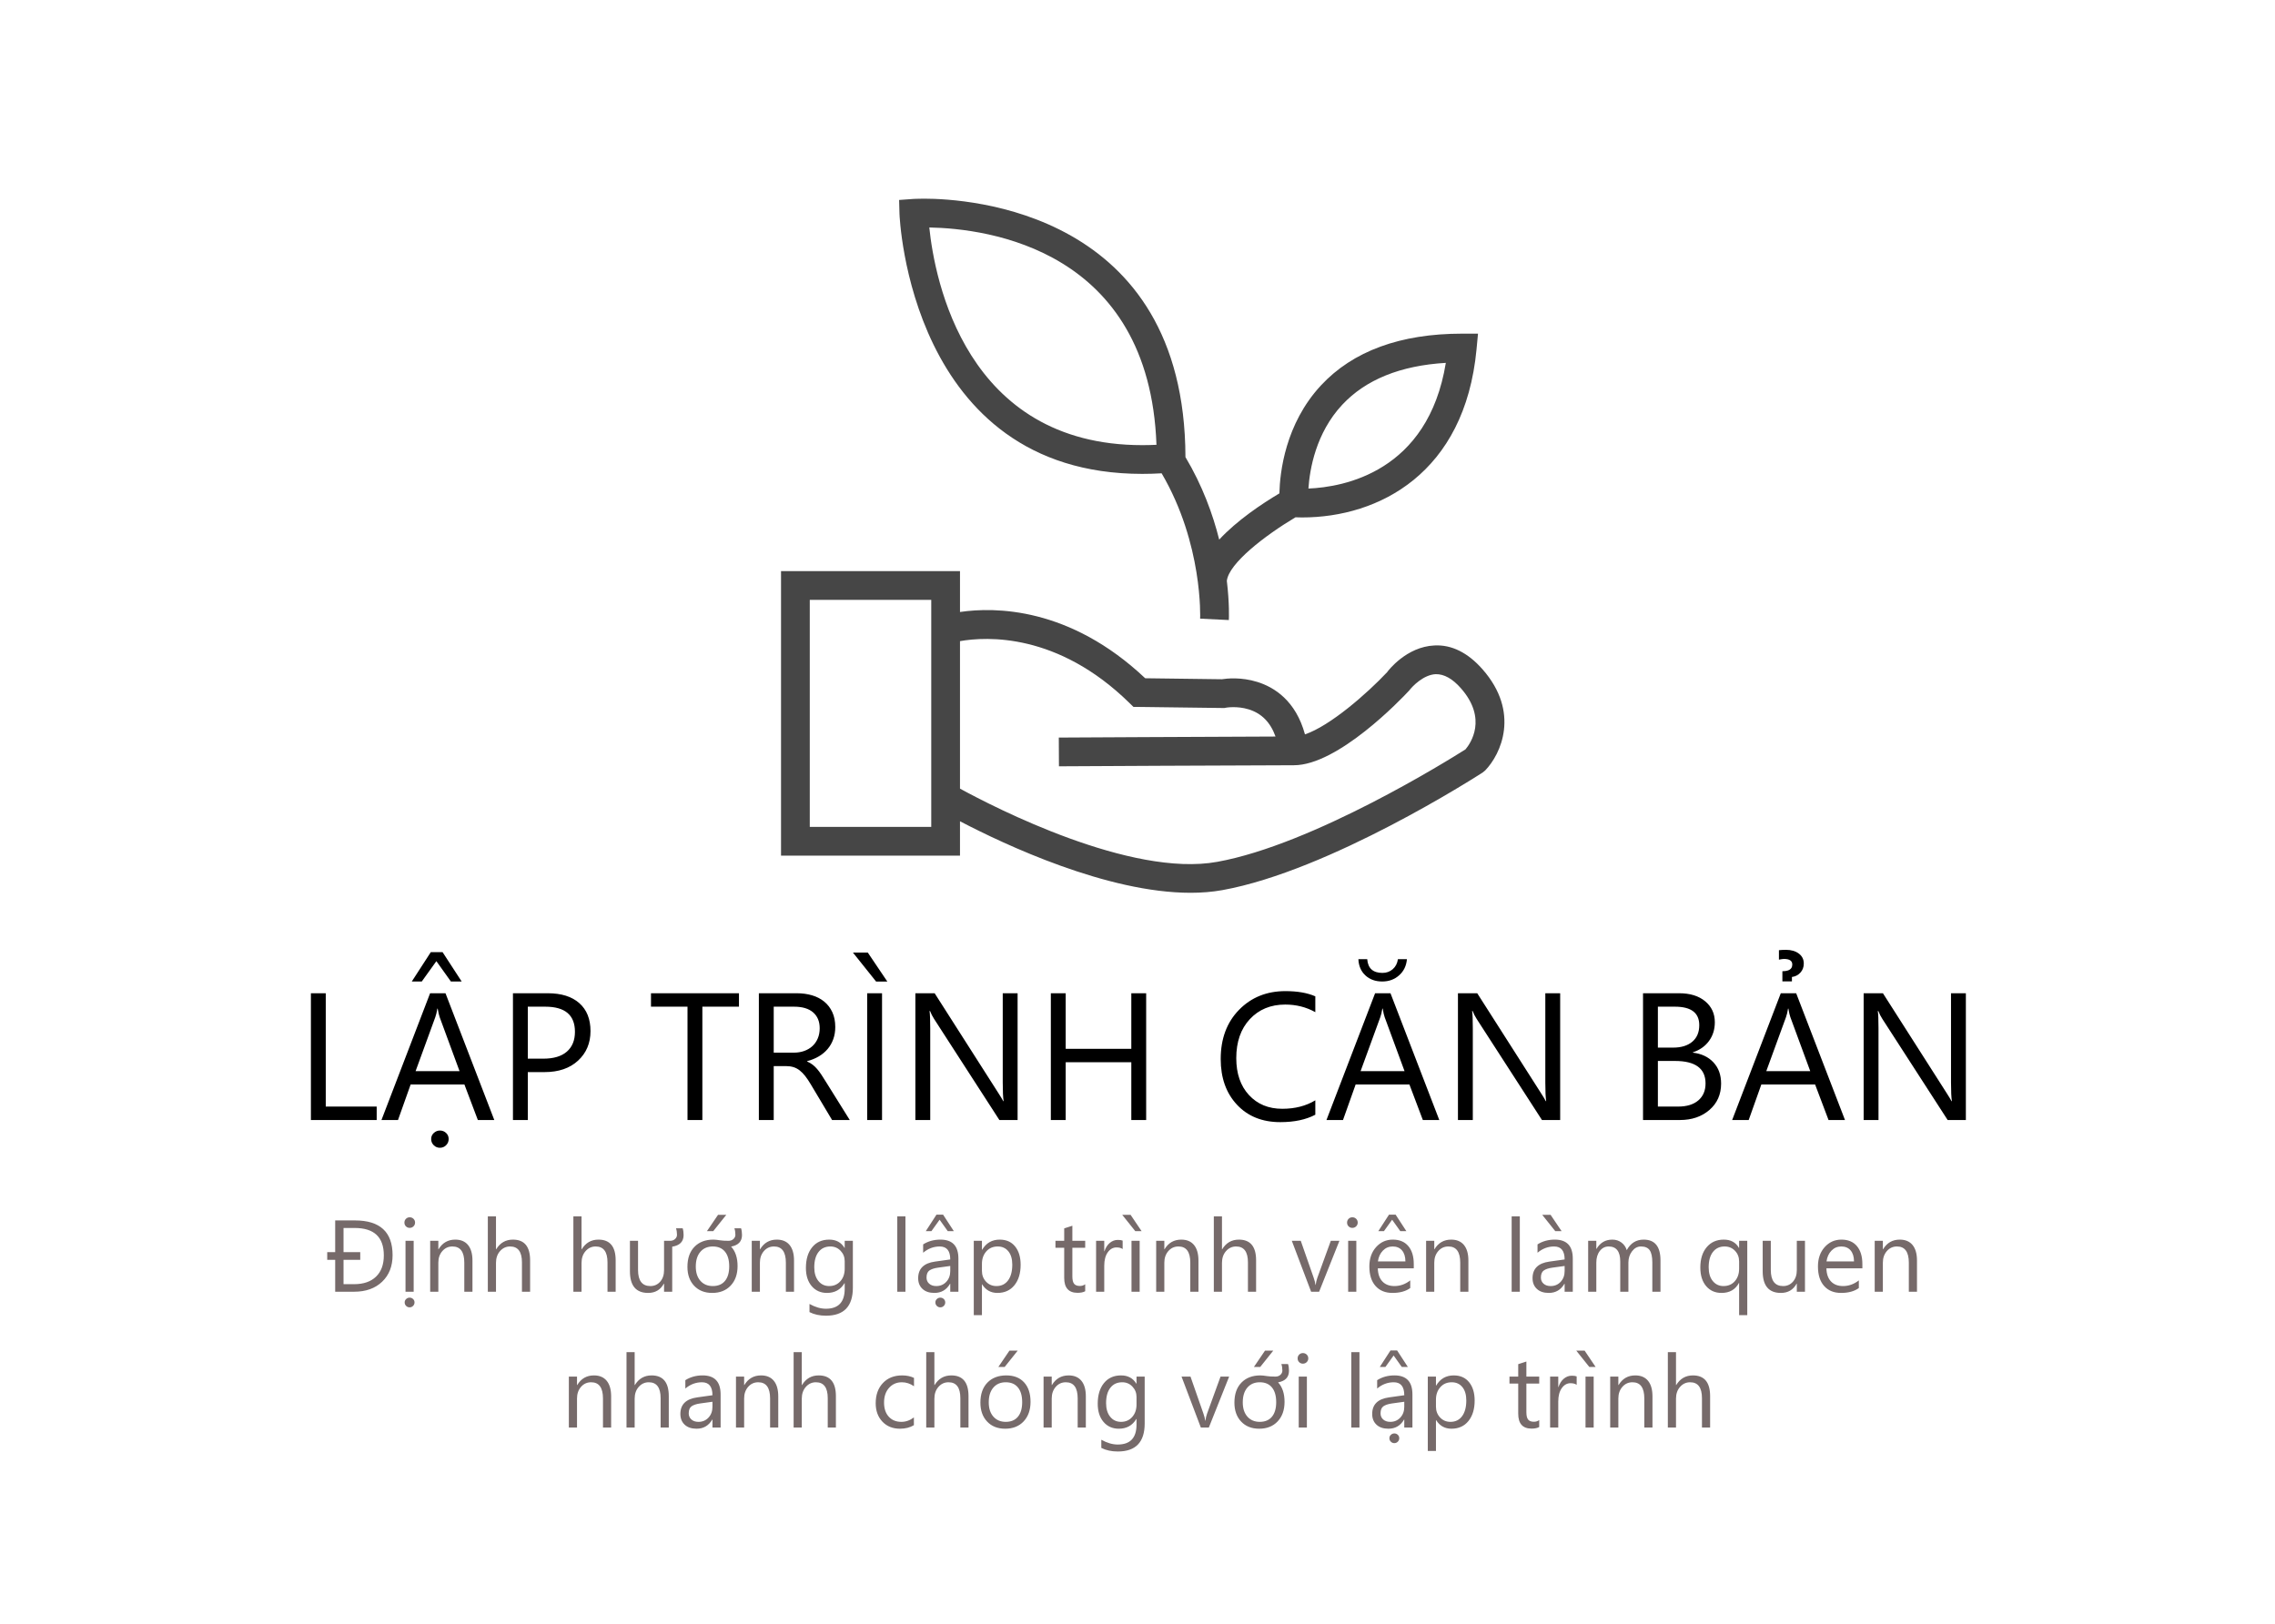 <?xml version="1.0" encoding="utf-8"?>
<svg width="804px" height="574px" viewbox="0 0 804 574" version="1.1" xmlns:xlink="http://www.w3.org/1999/xlink" xmlns="http://www.w3.org/2000/svg">
  <defs>
    <path d="M0 0L273 0L273 273L0 273L0 0Z" id="path_1" />
    <clipPath id="mask_1">
      <use xlink:href="#path_1" />
    </clipPath>
  </defs>
  <path d="M0 0L804 0L804 574L0 574L0 0Z" id="Rectangle" fill="#FFFCFC" fill-rule="evenodd" stroke="none" />
  <path d="M0 0L804 0L804 574L0 574L0 0Z" id="Rectangle-2" fill="#FFFFFF" fill-rule="evenodd" stroke="none" />
  <g id="svg" transform="translate(266 58)">
    <path d="M0 0L273 0L273 273L0 273L0 0Z" id="Background" fill="none" fill-rule="evenodd" stroke="none" />
    <g clip-path="url(#mask_1)">
      <path d="M127.663 97.282C129.895 97.282 132.186 97.214 134.508 97.078C149.157 122.063 148.128 148.181 148.115 148.453L158.262 148.949C158.289 148.429 158.515 143.128 157.553 135.101C158.23 128.943 170.898 119.136 181.812 112.628C182.381 112.655 183.171 112.681 184.159 112.681L184.165 112.681C211.252 112.681 241.66 97.07 245.794 53.268L246.317 47.711L240.734 47.711C218.879 47.711 202.077 53.876 190.8 66.027C178.19 79.622 176.305 96.733 176.126 104.174C169.971 107.842 161.114 113.74 154.856 120.518C152.615 111.588 148.937 101.424 142.927 91.35C142.698 4.414 65.985 0 50.589 0C48.042 0 46.587 0.106 46.587 0.106L41.732 0.456L41.864 5.311C41.891 6.231 45.376 97.282 127.663 97.282L127.663 97.282ZM198.321 72.861C206.622 63.957 218.926 58.983 234.946 58.038C228.669 96.627 198.764 101.959 186.388 102.468C186.838 95.701 188.988 82.875 198.321 72.861L198.321 72.861L198.321 72.861ZM132.684 87.003C130.984 87.083 129.303 87.122 127.663 87.122C65.128 87.122 54.26 28.311 52.401 10.18C73.045 10.557 130.19 17.939 132.684 87.003L132.684 87.003ZM247.918 166.359C242.752 160.485 236.984 157.601 230.905 157.932C221.016 158.375 214.52 166.869 214.21 167.365C207.096 174.939 194.056 186.349 185.167 189.361C181.906 177.433 174.321 172.691 168.324 170.824C162.648 169.051 157.562 169.587 155.789 169.872C152.674 169.832 134.893 169.594 128.702 169.521C101.997 144.309 75.547 144.288 63.25 146.099L63.25 131.658L0 131.658L0 232.215L63.249 232.215L63.249 220.078C79.093 228.354 115.233 245.358 144.736 245.358C148.612 245.358 152.376 245.061 155.961 244.419C193.942 237.567 245.788 204.248 247.977 202.832L248.864 202.105C254.394 196.403 261.313 181.592 247.918 166.359L247.918 166.359ZM53.089 222.055L10.16 222.055L10.16 141.819L53.09 141.819L53.09 222.055L53.089 222.055L53.089 222.055ZM241.899 194.657C236.177 198.288 188.108 228.299 154.161 234.418C123.559 239.975 75.481 215.218 63.249 208.54L63.249 156.403C72.613 154.757 97.749 153.398 123.079 178.212L124.561 179.661L126.631 179.661C128.119 179.661 156.119 180.038 156.119 180.038L156.662 180.045L157.198 179.939C157.238 179.925 161.127 179.224 165.308 180.527C169.838 181.936 172.955 185.092 174.763 190.125C152.888 190.191 98.168 190.489 98.168 190.489L98.221 200.649C98.221 200.649 167.411 200.273 181.248 200.273C196.846 200.273 219.131 176.969 221.995 173.86C223.159 172.312 227.108 168.251 231.401 168.079C234.325 168.04 237.274 169.64 240.284 173.066C249.783 183.868 243.632 192.599 241.899 194.657L241.899 194.657Z" transform="translate(10.019 12.228)" id="Shape" fill="#464646" fill-rule="evenodd" stroke="none" />
    </g>
  </g>
  <g id="LẬP-TRÌNH-CĂN-BẢN" transform="translate(104 331)">
    <path d="M524.688 4.875Q525.844 4.75 527.188 4.75Q529.938 4.75 531.703 6.062Q533.469 7.375 533.469 9.594Q533.469 11.5 532.266 12.812Q531.063 14.125 529.281 14.344L529.281 15.906L525.906 15.906L525.906 12.312Q528.303 12.312 529.058 11.199Q529.406 10.686 529.406 9.938Q529.406 7.969 526.469 7.969Q525.938 7.969 524.688 8.219L524.688 4.875ZM55.344 15.938L59.156 15.938L52.406 5.562L48.25 5.562L41.531 15.938L45.062 15.938L50.219 8.75L55.344 15.938ZM205.625 15.969L209.594 15.969L202.688 5.719L197.438 5.719L205.625 15.969ZM390.453 13.766Q392.906 11.594 393.219 8.062L390.031 8.062Q389.719 10.281 388.203 11.594Q386.688 12.906 384.563 12.906Q379.563 12.906 379.188 8.062L376.063 8.062Q376.219 11.625 378.531 13.781Q380.844 15.938 384.5 15.938Q388 15.938 390.453 13.766ZM360.844 63.031Q355.875 65.656 348.469 65.656Q338.906 65.656 333.156 59.5Q327.406 53.344 327.406 43.344Q327.406 32.594 333.875 25.969Q340.344 19.344 350.281 19.344Q356.656 19.344 360.844 21.188L360.844 26.781Q356.031 24.094 350.219 24.094Q342.5 24.094 337.703 29.25Q332.906 34.406 332.906 43.031Q332.906 51.219 337.391 56.078Q341.875 60.938 349.156 60.938Q355.906 60.938 360.844 57.938L360.844 63.031ZM5.875 64.906L29.125 64.906L29.125 60.156L11.125 60.156L11.125 20.094L5.875 20.094L5.875 64.906ZM64.875 64.906L70.688 64.906L53.438 20.094L48 20.094L30.812 64.906L36.656 64.906L41.125 52.344L60.125 52.344L64.875 64.906ZM82.531 47.969L82.531 64.906L77.281 64.906L77.281 20.094L89.594 20.094Q96.781 20.094 100.734 23.594Q104.688 27.094 104.688 33.469Q104.688 39.844 100.297 43.906Q95.906 47.969 88.438 47.969L82.531 47.969ZM144.219 24.844L157.156 24.844L157.156 20.094L126.063 20.094L126.063 24.844L138.969 24.844L138.969 64.906L144.219 64.906L144.219 24.844ZM196.313 64.906L190.063 64.906L182.563 52.344Q181.531 50.594 180.563 49.359Q179.594 48.125 178.578 47.344Q177.563 46.562 176.391 46.203Q175.219 45.844 173.75 45.844L169.438 45.844L169.438 64.906L164.188 64.906L164.188 20.094L177.563 20.094Q180.5 20.094 182.984 20.828Q185.469 21.562 187.297 23.062Q189.125 24.562 190.156 26.797Q191.188 29.031 191.188 32.031Q191.188 34.375 190.484 36.328Q189.781 38.281 188.484 39.812Q187.188 41.344 185.359 42.422Q183.531 43.5 181.25 44.094L181.25 44.219Q182.375 44.719 183.203 45.359Q184.031 46 184.781 46.875Q185.531 47.75 186.266 48.859Q187 49.969 187.906 51.438L196.313 64.906ZM202.469 64.906L207.719 64.906L207.719 20.094L202.469 20.094L202.469 64.906ZM255.625 64.906L249.188 64.906L226.125 29.188Q225.25 27.844 224.688 26.375L224.5 26.375Q224.75 27.812 224.75 32.531L224.75 64.906L219.5 64.906L219.5 20.094L226.313 20.094L248.75 55.25Q250.156 57.438 250.563 58.25L250.688 58.25Q250.375 56.312 250.375 51.656L250.375 20.094L255.625 20.094L255.625 64.906ZM295.813 64.906L301.063 64.906L301.063 20.094L295.813 20.094L295.813 39.75L272.625 39.75L272.625 20.094L267.375 20.094L267.375 64.906L272.625 64.906L272.625 44.469L295.813 44.469L295.813 64.906ZM398.844 64.906L404.656 64.906L387.406 20.094L381.969 20.094L364.781 64.906L370.625 64.906L375.094 52.344L394.094 52.344L398.844 64.906ZM447.375 64.906L440.938 64.906L417.875 29.188Q417 27.844 416.438 26.375L416.25 26.375Q416.5 27.812 416.5 32.531L416.5 64.906L411.25 64.906L411.25 20.094L418.063 20.094L440.5 55.25Q441.906 57.438 442.313 58.25L442.438 58.25Q442.125 56.312 442.125 51.656L442.125 20.094L447.375 20.094L447.375 64.906ZM476.656 20.094L476.656 64.906L489.719 64.906Q496 64.906 500.125 61.344Q504.25 57.781 504.25 52.031Q504.25 47.406 501.531 44.516Q498.813 41.625 494.281 41.094L494.281 40.969Q497.906 39.781 499.969 36.969Q502.031 34.156 502.031 30.344Q502.031 25.781 498.625 22.938Q495.219 20.094 489.406 20.094L476.656 20.094ZM548.031 64.906L542.219 64.906L537.469 52.344L518.469 52.344L514 64.906L508.156 64.906L525.344 20.094L530.781 20.094L548.031 64.906ZM584.313 64.906L590.75 64.906L590.75 20.094L585.5 20.094L585.5 51.656Q585.5 56.312 585.813 58.25L585.688 58.25Q585.281 57.438 583.875 55.25L561.438 20.094L554.625 20.094L554.625 64.906L559.875 64.906L559.875 32.531Q559.875 27.812 559.625 26.375L559.813 26.375Q560.375 27.844 561.25 29.188L584.313 64.906ZM82.531 24.844L82.531 43.219L88.031 43.219Q93.469 43.219 96.328 40.734Q99.188 38.25 99.188 33.719Q99.188 24.844 88.688 24.844L82.531 24.844ZM169.438 24.844L169.438 41.094L176.563 41.094Q178.531 41.094 180.203 40.5Q181.875 39.906 183.094 38.797Q184.313 37.688 185 36.078Q185.688 34.469 185.688 32.469Q185.688 28.875 183.359 26.859Q181.031 24.844 176.625 24.844L169.438 24.844ZM481.906 39.312L481.906 24.844L487.938 24.844Q496.531 24.844 496.531 31.375Q496.531 35.156 494.063 37.234Q491.594 39.312 487.281 39.312L481.906 39.312ZM51.375 28.531L58.406 47.625L42.875 47.625L49.844 28.531Q50.25 27.438 50.562 25.531L50.688 25.531Q51.031 27.594 51.375 28.531ZM385.344 28.531L392.375 47.625L376.844 47.625L383.813 28.531Q384.219 27.438 384.531 25.531L384.656 25.531Q385 27.594 385.344 28.531ZM535.75 47.625L528.719 28.531Q528.375 27.594 528.031 25.531L527.906 25.531Q527.594 27.438 527.188 28.531L520.219 47.625L535.75 47.625ZM481.906 60.156L481.906 44.031L487.938 44.031Q498.75 44.031 498.75 51.969Q498.75 55.781 496.203 57.969Q493.656 60.156 489.031 60.156L481.906 60.156ZM49.281 73.812Q50.188 74.719 51.469 74.719Q52.75 74.719 53.656 73.812Q54.562 72.906 54.562 71.625Q54.562 70.344 53.656 69.484Q52.75 68.625 51.469 68.625Q50.25 68.625 49.312 69.484Q48.375 70.344 48.375 71.625Q48.375 72.906 49.281 73.812Z" />
  </g>
  <g id="Định-hướng-lập-trình-viên-làm" transform="translate(104 420)">
    <g id="Định-hướng-lập-trình-viên-làm-quen-" fill="#766A6A">
      <path d="M233.092 15.193L230.947 15.193L228.064 11.15L225.164 15.193L223.178 15.193L226.957 9.357L229.295 9.357L233.092 15.193ZM390.873 15.193L393.018 15.193L389.221 9.357L386.883 9.357L383.104 15.193L385.09 15.193L387.99 11.15L390.873 15.193ZM152.672 9.428L148.066 15.193L145.834 15.193L149.754 9.428L152.672 9.428ZM299.449 15.193L297.217 15.193L292.611 9.428L295.564 9.428L299.449 15.193ZM447.879 15.193L445.646 15.193L441.041 9.428L443.994 9.428L447.879 15.193ZM80.461 36.603L83.344 36.603L83.344 25.512Q83.344 18.182 77.262 18.182Q73.43 18.182 71.356 21.592L71.285 21.592L71.285 9.955L68.402 9.955L68.402 36.603L71.285 36.603L71.285 26.408Q71.285 23.859 72.727 22.233Q74.168 20.607 76.277 20.607Q80.461 20.607 80.461 26.232L80.461 36.603ZM113.578 36.603L110.695 36.603L110.695 26.232Q110.695 20.607 106.512 20.607Q104.402 20.607 102.961 22.233Q101.52 23.859 101.52 26.408L101.52 36.603L98.637 36.603L98.637 9.955L101.52 9.955L101.52 21.592L101.59 21.592Q103.664 18.182 107.496 18.182Q113.578 18.182 113.578 25.512L113.578 36.603ZM213.105 36.603L215.988 36.603L215.988 9.955L213.105 9.955L213.105 36.603ZM339.914 36.603L337.031 36.603L337.031 26.232Q337.031 20.607 332.848 20.607Q330.738 20.607 329.297 22.233Q327.855 23.859 327.855 26.408L327.855 36.603L324.973 36.603L324.973 9.955L327.855 9.955L327.855 21.592L327.926 21.592Q330 18.182 333.832 18.182Q339.914 18.182 339.914 25.512L339.914 36.603ZM430.23 36.603L433.113 36.603L433.113 9.955L430.23 9.955L430.23 36.603ZM39.469 13.506Q40.014 14.033 40.787 14.033Q41.578 14.033 42.132 13.488Q42.685 12.943 42.685 12.17Q42.685 11.361 42.132 10.825Q41.578 10.289 40.787 10.289Q40.014 10.289 39.469 10.825Q38.924 11.361 38.924 12.17Q38.924 12.979 39.469 13.506ZM373.928 14.033Q373.154 14.033 372.609 13.506Q372.064 12.979 372.064 12.17Q372.064 11.361 372.609 10.825Q373.154 10.289 373.928 10.289Q374.719 10.289 375.272 10.825Q375.826 11.361 375.826 12.17Q375.826 12.943 375.272 13.488Q374.719 14.033 373.928 14.033ZM14.455 25.336L14.455 36.603L21.135 36.603Q27.34 36.603 31.04 33.079Q34.74 29.555 34.74 23.684Q34.74 11.396 21.416 11.396L14.455 11.396L14.455 22.611L11.643 22.611L11.643 25.336L14.455 25.336ZM279.516 36.428Q278.496 36.99 276.826 36.99Q272.098 36.99 272.098 31.717L272.098 21.064L269.004 21.064L269.004 18.604L272.098 18.604L272.098 14.209L274.98 13.277L274.98 18.604L279.516 18.604L279.516 21.064L274.98 21.064L274.98 31.207Q274.98 33.018 275.596 33.791Q276.211 34.565 277.635 34.565Q278.725 34.565 279.516 33.967L279.516 36.428ZM17.408 22.611L17.408 14.068L21.346 14.068Q31.646 14.068 31.646 23.754Q31.646 28.623 28.887 31.277Q26.127 33.932 21.17 33.932L17.408 33.932L17.408 25.336L23.314 25.336L23.314 22.611L17.408 22.611ZM130.682 36.603L133.564 36.603L133.564 20.678Q137.59 20.045 137.59 16.564Q137.59 15.158 137.256 14.174L134.9 14.174Q135.252 15.193 135.252 16.477Q135.252 17.355 134.558 17.98Q133.863 18.604 132.826 18.604L130.682 18.604L130.682 28.975Q130.682 31.488 129.319 33.044Q127.957 34.6 125.848 34.6Q121.488 34.6 121.488 28.904L121.488 18.604L118.623 18.604L118.623 29.361Q118.623 37.025 125.057 37.025Q128.818 37.025 130.611 33.756L130.682 33.756L130.682 36.603ZM155.537 14.174L157.893 14.174Q158.227 15.158 158.227 16.564Q158.227 19.939 154.377 20.643Q156.662 23.121 156.662 27.533Q156.662 31.84 154.228 34.433Q151.793 37.025 147.697 37.025Q143.707 37.025 141.325 34.503Q138.943 31.98 138.943 27.814Q138.943 23.279 141.422 20.73Q143.9 18.182 148.119 18.182Q148.963 18.182 150.475 18.428Q151.547 18.604 153.463 18.604Q154.5 18.604 155.194 17.98Q155.889 17.355 155.889 16.477Q155.889 15.193 155.537 14.174ZM62.971 36.603L60.088 36.603L60.088 26.338Q60.088 20.607 55.904 20.607Q53.742 20.607 52.327 22.233Q50.912 23.859 50.912 26.338L50.912 36.603L48.029 36.603L48.029 18.604L50.912 18.604L50.912 21.592L50.982 21.592Q53.022 18.182 56.889 18.182Q59.842 18.182 61.406 20.089Q62.971 21.996 62.971 25.6L62.971 36.603ZM173.73 36.603L176.613 36.603L176.613 25.6Q176.613 21.996 175.049 20.089Q173.484 18.182 170.531 18.182Q166.664 18.182 164.625 21.592L164.555 21.592L164.555 18.604L161.672 18.604L161.672 36.603L164.555 36.603L164.555 26.338Q164.555 23.859 165.97 22.233Q167.385 20.607 169.547 20.607Q173.73 20.607 173.73 26.338L173.73 36.603ZM197.408 35.162Q197.408 45.076 187.916 45.076Q184.576 45.076 182.08 43.81L182.08 40.928Q185.121 42.615 187.881 42.615Q194.525 42.615 194.525 35.549L194.525 33.58L194.455 33.58Q192.398 37.025 188.268 37.025Q184.91 37.025 182.862 34.626Q180.814 32.227 180.814 28.184Q180.814 23.596 183.021 20.889Q185.227 18.182 189.059 18.182Q192.697 18.182 194.455 21.1L194.525 21.1L194.525 18.604L197.408 18.604L197.408 35.162ZM234.709 36.603L231.826 36.603L231.826 33.791L231.756 33.791Q229.875 37.025 226.219 37.025Q223.529 37.025 222.009 35.602Q220.488 34.178 220.488 31.822Q220.488 26.777 226.43 25.951L231.826 25.195Q231.826 20.607 228.117 20.607Q224.865 20.607 222.246 22.822L222.246 19.869Q224.9 18.182 228.363 18.182Q234.709 18.182 234.709 24.896L234.709 36.603ZM243.023 34.002L243.094 34.002Q244.992 37.025 248.49 37.025Q252.305 37.025 254.502 34.31Q256.699 31.594 256.699 27.076Q256.699 23.016 254.748 20.599Q252.797 18.182 249.316 18.182Q245.221 18.182 243.094 21.768L243.023 21.768L243.023 18.604L240.141 18.604L240.141 44.883L243.023 44.883L243.023 34.002ZM316.658 36.603L319.541 36.603L319.541 25.6Q319.541 21.996 317.977 20.089Q316.412 18.182 313.459 18.182Q309.592 18.182 307.553 21.592L307.482 21.592L307.482 18.604L304.6 18.604L304.6 36.603L307.482 36.603L307.482 26.338Q307.482 23.859 308.897 22.233Q310.313 20.607 312.475 20.607Q316.658 20.607 316.658 26.338L316.658 36.603ZM382.928 28.324L395.637 28.324L395.637 26.812Q395.637 22.752 393.703 20.467Q391.77 18.182 388.236 18.182Q384.703 18.182 382.321 20.827Q379.939 23.473 379.939 27.674Q379.939 32.121 382.119 34.573Q384.299 37.025 388.113 37.025Q392.016 37.025 394.389 35.303L394.389 32.596Q391.84 34.6 388.799 34.6Q386.092 34.6 384.545 32.965Q382.998 31.33 382.928 28.324ZM414.938 36.603L412.055 36.603L412.055 26.338Q412.055 20.607 407.871 20.607Q405.709 20.607 404.294 22.233Q402.879 23.859 402.879 26.338L402.879 36.603L399.996 36.603L399.996 18.604L402.879 18.604L402.879 21.592L402.949 21.592Q404.988 18.182 408.855 18.182Q411.809 18.182 413.373 20.089Q414.938 21.996 414.938 25.6L414.938 36.603ZM451.834 36.603L448.951 36.603L448.951 33.791L448.881 33.791Q447 37.025 443.344 37.025Q440.654 37.025 439.134 35.602Q437.613 34.178 437.613 31.822Q437.613 26.777 443.555 25.951L448.951 25.195Q448.951 20.607 445.242 20.607Q441.99 20.607 439.371 22.822L439.371 19.869Q442.025 18.182 445.488 18.182Q451.834 18.182 451.834 24.896L451.834 36.603ZM479.941 36.603L482.824 36.603L482.824 25.512Q482.824 18.182 476.883 18.182Q472.91 18.182 470.906 21.908Q470.396 20.238 469.025 19.21Q467.654 18.182 465.809 18.182Q462.135 18.182 460.219 21.451L460.148 21.451L460.148 18.604L457.266 18.604L457.266 36.603L460.148 36.603L460.148 26.338Q460.148 23.789 461.379 22.198Q462.609 20.607 464.508 20.607Q468.604 20.607 468.604 25.916L468.604 36.603L471.486 36.603L471.486 26.338Q471.486 23.982 472.778 22.295Q474.07 20.607 475.916 20.607Q478.096 20.607 479.019 21.943Q479.941 23.279 479.941 26.268L479.941 36.603ZM513.498 44.883L510.615 44.883L510.615 33.51L510.545 33.51Q508.664 37.025 504.393 37.025Q501 37.025 498.952 34.608Q496.904 32.191 496.904 28.025Q496.904 23.543 499.154 20.862Q501.404 18.182 505.201 18.182Q508.893 18.182 510.545 21.1L510.615 21.1L510.615 18.604L513.498 18.604L513.498 44.883ZM554.174 28.324L541.465 28.324Q541.535 31.33 543.082 32.965Q544.629 34.6 547.336 34.6Q550.377 34.6 552.926 32.596L552.926 35.303Q550.553 37.025 546.65 37.025Q542.836 37.025 540.656 34.573Q538.477 32.121 538.477 27.674Q538.477 23.473 540.858 20.827Q543.24 18.182 546.773 18.182Q550.307 18.182 552.24 20.467Q554.174 22.752 554.174 26.812L554.174 28.324ZM570.592 36.603L573.475 36.603L573.475 25.6Q573.475 21.996 571.91 20.089Q570.346 18.182 567.393 18.182Q563.525 18.182 561.486 21.592L561.416 21.592L561.416 18.604L558.533 18.604L558.533 36.603L561.416 36.603L561.416 26.338Q561.416 23.859 562.831 22.233Q564.246 20.607 566.408 20.607Q570.592 20.607 570.592 26.338L570.592 36.603ZM290.572 20.941Q291.996 20.941 292.752 21.521L292.752 18.533Q292.154 18.287 291.029 18.287Q289.465 18.287 288.199 19.351Q286.934 20.414 286.318 22.312L286.248 22.312L286.248 18.604L283.365 18.604L283.365 36.603L286.248 36.603L286.248 27.428Q286.248 24.422 287.487 22.682Q288.727 20.941 290.572 20.941ZM39.31 36.603L42.193 36.603L42.193 18.604L39.31 18.604L39.31 36.603ZM298.764 36.603L295.881 36.603L295.881 18.604L298.764 18.604L298.764 36.603ZM362.186 36.603L369.357 18.604L366.316 18.604L361.535 31.752Q361.148 32.842 360.973 34.195L360.902 34.195Q360.779 33.123 360.27 31.682L355.699 18.604L352.535 18.604L359.355 36.603L362.186 36.603ZM375.334 36.603L372.451 36.603L372.451 18.604L375.334 18.604L375.334 36.603ZM531.006 36.603L533.889 36.603L533.889 18.604L531.006 18.604L531.006 28.975Q531.006 31.488 529.644 33.044Q528.281 34.6 526.172 34.6Q521.813 34.6 521.813 28.904L521.813 18.604L518.947 18.604L518.947 29.361Q518.947 37.025 525.381 37.025Q529.143 37.025 530.936 33.756L531.006 33.756L531.006 36.603ZM147.908 20.607Q145.131 20.607 143.514 22.497Q141.896 24.387 141.896 27.709Q141.896 30.908 143.531 32.754Q145.166 34.6 147.908 34.6Q150.703 34.6 152.206 32.789Q153.709 30.979 153.709 27.639Q153.709 24.264 152.206 22.436Q150.703 20.607 147.908 20.607ZM194.525 28.465L194.525 25.811Q194.525 23.666 193.075 22.137Q191.625 20.607 189.463 20.607Q186.791 20.607 185.279 22.55Q183.768 24.492 183.768 27.99Q183.768 30.996 185.218 32.798Q186.668 34.6 189.059 34.6Q191.484 34.6 193.005 32.877Q194.525 31.154 194.525 28.465ZM243.023 29.256L243.023 26.742Q243.023 24.105 244.553 22.356Q246.082 20.607 248.596 20.607Q250.969 20.607 252.357 22.312Q253.746 24.018 253.746 27.023Q253.746 30.592 252.261 32.596Q250.775 34.6 248.156 34.6Q245.924 34.6 244.474 33.044Q243.023 31.488 243.023 29.256ZM391.479 21.996Q392.666 23.385 392.684 25.881L382.963 25.881Q383.297 23.525 384.721 22.066Q386.145 20.607 388.184 20.607Q390.293 20.607 391.479 21.996ZM510.615 28.5L510.615 25.881Q510.615 23.666 509.165 22.137Q507.715 20.607 505.482 20.607Q502.881 20.607 501.369 22.532Q499.857 24.457 499.857 27.955Q499.857 31.066 501.316 32.833Q502.775 34.6 505.078 34.6Q507.609 34.6 509.112 32.868Q510.615 31.137 510.615 28.5ZM551.221 25.881Q551.203 23.385 550.017 21.996Q548.83 20.607 546.721 20.607Q544.682 20.607 543.258 22.066Q541.834 23.525 541.5 25.881L551.221 25.881ZM231.826 27.498L227.484 28.096Q225.48 28.377 224.461 29.089Q223.441 29.801 223.441 31.611Q223.441 32.93 224.382 33.765Q225.322 34.6 226.887 34.6Q229.031 34.6 230.429 33.097Q231.826 31.594 231.826 29.291L231.826 27.498ZM448.951 27.498L444.609 28.096Q442.605 28.377 441.586 29.089Q440.566 29.801 440.566 31.611Q440.566 32.93 441.507 33.765Q442.447 34.6 444.012 34.6Q446.156 34.6 447.554 33.097Q448.951 31.594 448.951 29.291L448.951 27.498ZM39.522 41.613Q40.031 42.123 40.752 42.123Q41.473 42.123 41.982 41.613Q42.492 41.103 42.492 40.383Q42.492 39.662 41.982 39.179Q41.473 38.695 40.752 38.695Q40.066 38.695 39.539 39.179Q39.012 39.662 39.012 40.383Q39.012 41.103 39.522 41.613ZM228.311 42.123Q227.59 42.123 227.08 41.613Q226.57 41.103 226.57 40.383Q226.57 39.662 227.098 39.179Q227.625 38.695 228.311 38.695Q229.031 38.695 229.541 39.179Q230.051 39.662 230.051 40.383Q230.051 41.103 229.541 41.613Q229.031 42.123 228.311 42.123Z" />
    </g>
    <g id="nhanh-chóng-với-lập-trình" fill="#766A6A">
      <path d="M391.4 63.193L393.545 63.193L389.748 57.357L387.41 57.357L383.631 63.193L385.617 63.193L388.518 59.15L391.4 63.193ZM255.662 57.428L251.057 63.193L248.824 63.193L252.744 57.428L255.662 57.428ZM345.979 57.428L341.373 63.193L339.141 63.193L343.061 57.428L345.979 57.428ZM457.67 63.193L459.902 63.193L456.018 57.428L453.064 57.428L457.67 63.193ZM132.352 84.603L129.469 84.603L129.469 74.232Q129.469 68.607 125.285 68.607Q123.176 68.607 121.734 70.233Q120.293 71.859 120.293 74.408L120.293 84.603L117.41 84.603L117.41 57.955L120.293 57.955L120.293 69.592L120.363 69.592Q122.438 66.182 126.27 66.182Q132.352 66.182 132.352 73.512L132.352 84.603ZM188.531 84.603L191.414 84.603L191.414 73.512Q191.414 66.182 185.332 66.182Q181.5 66.182 179.426 69.592L179.355 69.592L179.355 57.955L176.473 57.955L176.473 84.603L179.355 84.603L179.355 74.408Q179.355 71.859 180.797 70.233Q182.238 68.607 184.348 68.607Q188.531 68.607 188.531 74.232L188.531 84.603ZM235.395 84.603L238.277 84.603L238.277 73.512Q238.277 66.182 232.195 66.182Q228.363 66.182 226.289 69.592L226.219 69.592L226.219 57.955L223.336 57.955L223.336 84.603L226.219 84.603L226.219 74.408Q226.219 71.859 227.66 70.233Q229.102 68.607 231.211 68.607Q235.395 68.607 235.395 74.232L235.395 84.603ZM376.441 84.603L373.559 84.603L373.559 57.955L376.441 57.955L376.441 84.603ZM497.484 84.603L500.367 84.603L500.367 73.512Q500.367 66.182 494.285 66.182Q490.453 66.182 488.379 69.592L488.309 69.592L488.309 57.955L485.426 57.955L485.426 84.603L488.309 84.603L488.309 74.408Q488.309 71.859 489.75 70.233Q491.191 68.607 493.301 68.607Q497.484 68.607 497.484 74.232L497.484 84.603ZM355.137 61.506Q355.682 62.033 356.455 62.033Q357.246 62.033 357.8 61.488Q358.354 60.943 358.354 60.17Q358.354 59.361 357.8 58.825Q357.246 58.289 356.455 58.289Q355.682 58.289 355.137 58.825Q354.592 59.361 354.592 60.17Q354.592 60.978 355.137 61.506ZM437.279 84.99Q438.949 84.99 439.969 84.428L439.969 81.967Q439.178 82.564 438.088 82.564Q436.664 82.564 436.049 81.791Q435.434 81.018 435.434 79.207L435.434 69.064L439.969 69.064L439.969 66.603L435.434 66.603L435.434 61.277L432.551 62.209L432.551 66.603L429.457 66.603L429.457 69.064L432.551 69.064L432.551 79.717Q432.551 84.99 437.279 84.99ZM348.844 62.174L351.199 62.174Q351.533 63.158 351.533 64.564Q351.533 67.939 347.684 68.643Q349.969 71.121 349.969 75.533Q349.969 79.84 347.534 82.433Q345.1 85.025 341.004 85.025Q337.014 85.025 334.632 82.503Q332.25 79.981 332.25 75.814Q332.25 71.279 334.729 68.731Q337.207 66.182 341.426 66.182Q342.27 66.182 343.781 66.428Q344.854 66.603 346.77 66.603Q347.807 66.603 348.501 65.98Q349.195 65.356 349.195 64.477Q349.195 63.193 348.844 62.174ZM111.979 84.603L109.096 84.603L109.096 74.338Q109.096 68.607 104.912 68.607Q102.75 68.607 101.335 70.233Q99.92 71.859 99.92 74.338L99.92 84.603L97.037 84.603L97.037 66.603L99.92 66.603L99.92 69.592L99.99 69.592Q102.029 66.182 105.896 66.182Q108.85 66.182 110.414 68.089Q111.979 69.996 111.979 73.6L111.979 84.603ZM147.785 84.603L150.668 84.603L150.668 72.897Q150.668 66.182 144.322 66.182Q140.859 66.182 138.205 67.869L138.205 70.822Q140.824 68.607 144.076 68.607Q147.785 68.607 147.785 73.195L142.389 73.951Q136.447 74.777 136.447 79.822Q136.447 82.178 137.968 83.602Q139.488 85.025 142.178 85.025Q145.834 85.025 147.715 81.791L147.785 81.791L147.785 84.603ZM171.041 84.603L168.158 84.603L168.158 74.338Q168.158 68.607 163.975 68.607Q161.813 68.607 160.397 70.233Q158.982 71.859 158.982 74.338L158.982 84.603L156.1 84.603L156.1 66.603L158.982 66.603L158.982 69.592L159.053 69.592Q161.092 66.182 164.959 66.182Q167.912 66.182 169.477 68.089Q171.041 69.996 171.041 73.6L171.041 84.603ZM218.977 83.777Q216.902 85.025 214.055 85.025Q210.205 85.025 207.841 82.52Q205.477 80.016 205.477 76.025Q205.477 71.578 208.025 68.88Q210.574 66.182 214.828 66.182Q217.201 66.182 219.012 67.061L219.012 70.014Q217.008 68.607 214.723 68.607Q211.963 68.607 210.196 70.585Q208.43 72.562 208.43 75.779Q208.43 78.943 210.091 80.772Q211.752 82.6 214.547 82.6Q216.902 82.6 218.977 81.035L218.977 83.777ZM251.232 85.025Q247.242 85.025 244.86 82.503Q242.479 79.981 242.479 75.814Q242.479 71.279 244.957 68.731Q247.436 66.182 251.654 66.182Q255.68 66.182 257.938 68.66Q260.197 71.139 260.197 75.533Q260.197 79.84 257.763 82.433Q255.328 85.025 251.232 85.025ZM276.861 84.603L279.744 84.603L279.744 73.6Q279.744 69.996 278.18 68.089Q276.615 66.182 273.662 66.182Q269.795 66.182 267.756 69.592L267.686 69.592L267.686 66.603L264.803 66.603L264.803 84.603L267.686 84.603L267.686 74.338Q267.686 71.859 269.101 70.233Q270.516 68.607 272.678 68.607Q276.861 68.607 276.861 74.338L276.861 84.603ZM300.539 83.162Q300.539 93.076 291.047 93.076Q287.707 93.076 285.211 91.811L285.211 88.928Q288.252 90.615 291.012 90.615Q297.656 90.615 297.656 83.549L297.656 81.58L297.586 81.58Q295.529 85.025 291.398 85.025Q288.041 85.025 285.993 82.626Q283.945 80.227 283.945 76.184Q283.945 71.596 286.151 68.889Q288.357 66.182 292.189 66.182Q295.828 66.182 297.586 69.1L297.656 69.1L297.656 66.603L300.539 66.603L300.539 83.162ZM392.279 84.603L395.162 84.603L395.162 72.897Q395.162 66.182 388.816 66.182Q385.354 66.182 382.699 67.869L382.699 70.822Q385.318 68.607 388.57 68.607Q392.279 68.607 392.279 73.195L386.883 73.951Q380.941 74.777 380.941 79.822Q380.941 82.178 382.462 83.602Q383.982 85.025 386.672 85.025Q390.328 85.025 392.209 81.791L392.279 81.791L392.279 84.603ZM403.547 82.002L403.477 82.002L403.477 92.883L400.594 92.883L400.594 66.603L403.477 66.603L403.477 69.768L403.547 69.768Q405.674 66.182 409.77 66.182Q413.25 66.182 415.201 68.599Q417.152 71.016 417.152 75.076Q417.152 79.594 414.955 82.31Q412.758 85.025 408.943 85.025Q405.445 85.025 403.547 82.002ZM479.994 84.603L477.111 84.603L477.111 74.338Q477.111 68.607 472.928 68.607Q470.766 68.607 469.351 70.233Q467.936 71.859 467.936 74.338L467.936 84.603L465.053 84.603L465.053 66.603L467.936 66.603L467.936 69.592L468.006 69.592Q470.045 66.182 473.912 66.182Q476.865 66.182 478.43 68.089Q479.994 69.996 479.994 73.6L479.994 84.603ZM453.205 69.522Q452.449 68.941 451.025 68.941Q449.18 68.941 447.94 70.682Q446.701 72.422 446.701 75.428L446.701 84.603L443.818 84.603L443.818 66.603L446.701 66.603L446.701 70.312L446.771 70.312Q447.387 68.414 448.652 67.351Q449.918 66.287 451.482 66.287Q452.607 66.287 453.205 66.533L453.205 69.522ZM323.215 84.603L330.387 66.603L327.346 66.603L322.564 79.752Q322.178 80.842 322.002 82.195L321.932 82.195Q321.809 81.123 321.299 79.682L316.729 66.603L313.564 66.603L320.385 84.603L323.215 84.603ZM354.979 84.603L357.861 84.603L357.861 66.603L354.979 66.603L354.979 84.603ZM456.334 84.603L459.217 84.603L459.217 66.603L456.334 66.603L456.334 84.603ZM251.443 68.607Q248.666 68.607 247.049 70.497Q245.432 72.387 245.432 75.709Q245.432 78.908 247.066 80.754Q248.701 82.6 251.443 82.6Q254.238 82.6 255.741 80.789Q257.244 78.978 257.244 75.639Q257.244 72.264 255.741 70.436Q254.238 68.607 251.443 68.607ZM297.656 76.465L297.656 73.811Q297.656 71.666 296.206 70.137Q294.756 68.607 292.594 68.607Q289.922 68.607 288.41 70.55Q286.898 72.492 286.898 75.99Q286.898 78.996 288.349 80.798Q289.799 82.6 292.189 82.6Q294.615 82.6 296.136 80.877Q297.656 79.154 297.656 76.465ZM341.215 68.607Q338.438 68.607 336.82 70.497Q335.203 72.387 335.203 75.709Q335.203 78.908 336.838 80.754Q338.473 82.6 341.215 82.6Q344.01 82.6 345.513 80.789Q347.016 78.978 347.016 75.639Q347.016 72.264 345.513 70.436Q344.01 68.607 341.215 68.607ZM403.477 74.742L403.477 77.256Q403.477 79.488 404.927 81.044Q406.377 82.6 408.609 82.6Q411.229 82.6 412.714 80.596Q414.199 78.592 414.199 75.023Q414.199 72.018 412.811 70.312Q411.422 68.607 409.049 68.607Q406.535 68.607 405.006 70.356Q403.477 72.106 403.477 74.742ZM143.443 76.096L147.785 75.498L147.785 77.291Q147.785 79.594 146.388 81.097Q144.99 82.6 142.846 82.6Q141.281 82.6 140.341 81.765Q139.4 80.93 139.4 79.611Q139.4 77.801 140.42 77.089Q141.439 76.377 143.443 76.096ZM387.938 76.096L392.279 75.498L392.279 77.291Q392.279 79.594 390.882 81.097Q389.484 82.6 387.34 82.6Q385.775 82.6 384.835 81.765Q383.895 80.93 383.895 79.611Q383.895 77.801 384.914 77.089Q385.934 76.377 387.938 76.096ZM387.533 89.613Q388.043 90.123 388.764 90.123Q389.484 90.123 389.994 89.613Q390.504 89.103 390.504 88.383Q390.504 87.662 389.994 87.179Q389.484 86.695 388.764 86.695Q388.078 86.695 387.551 87.179Q387.023 87.662 387.023 88.383Q387.023 89.103 387.533 89.613Z" />
    </g>
  </g>
</svg>